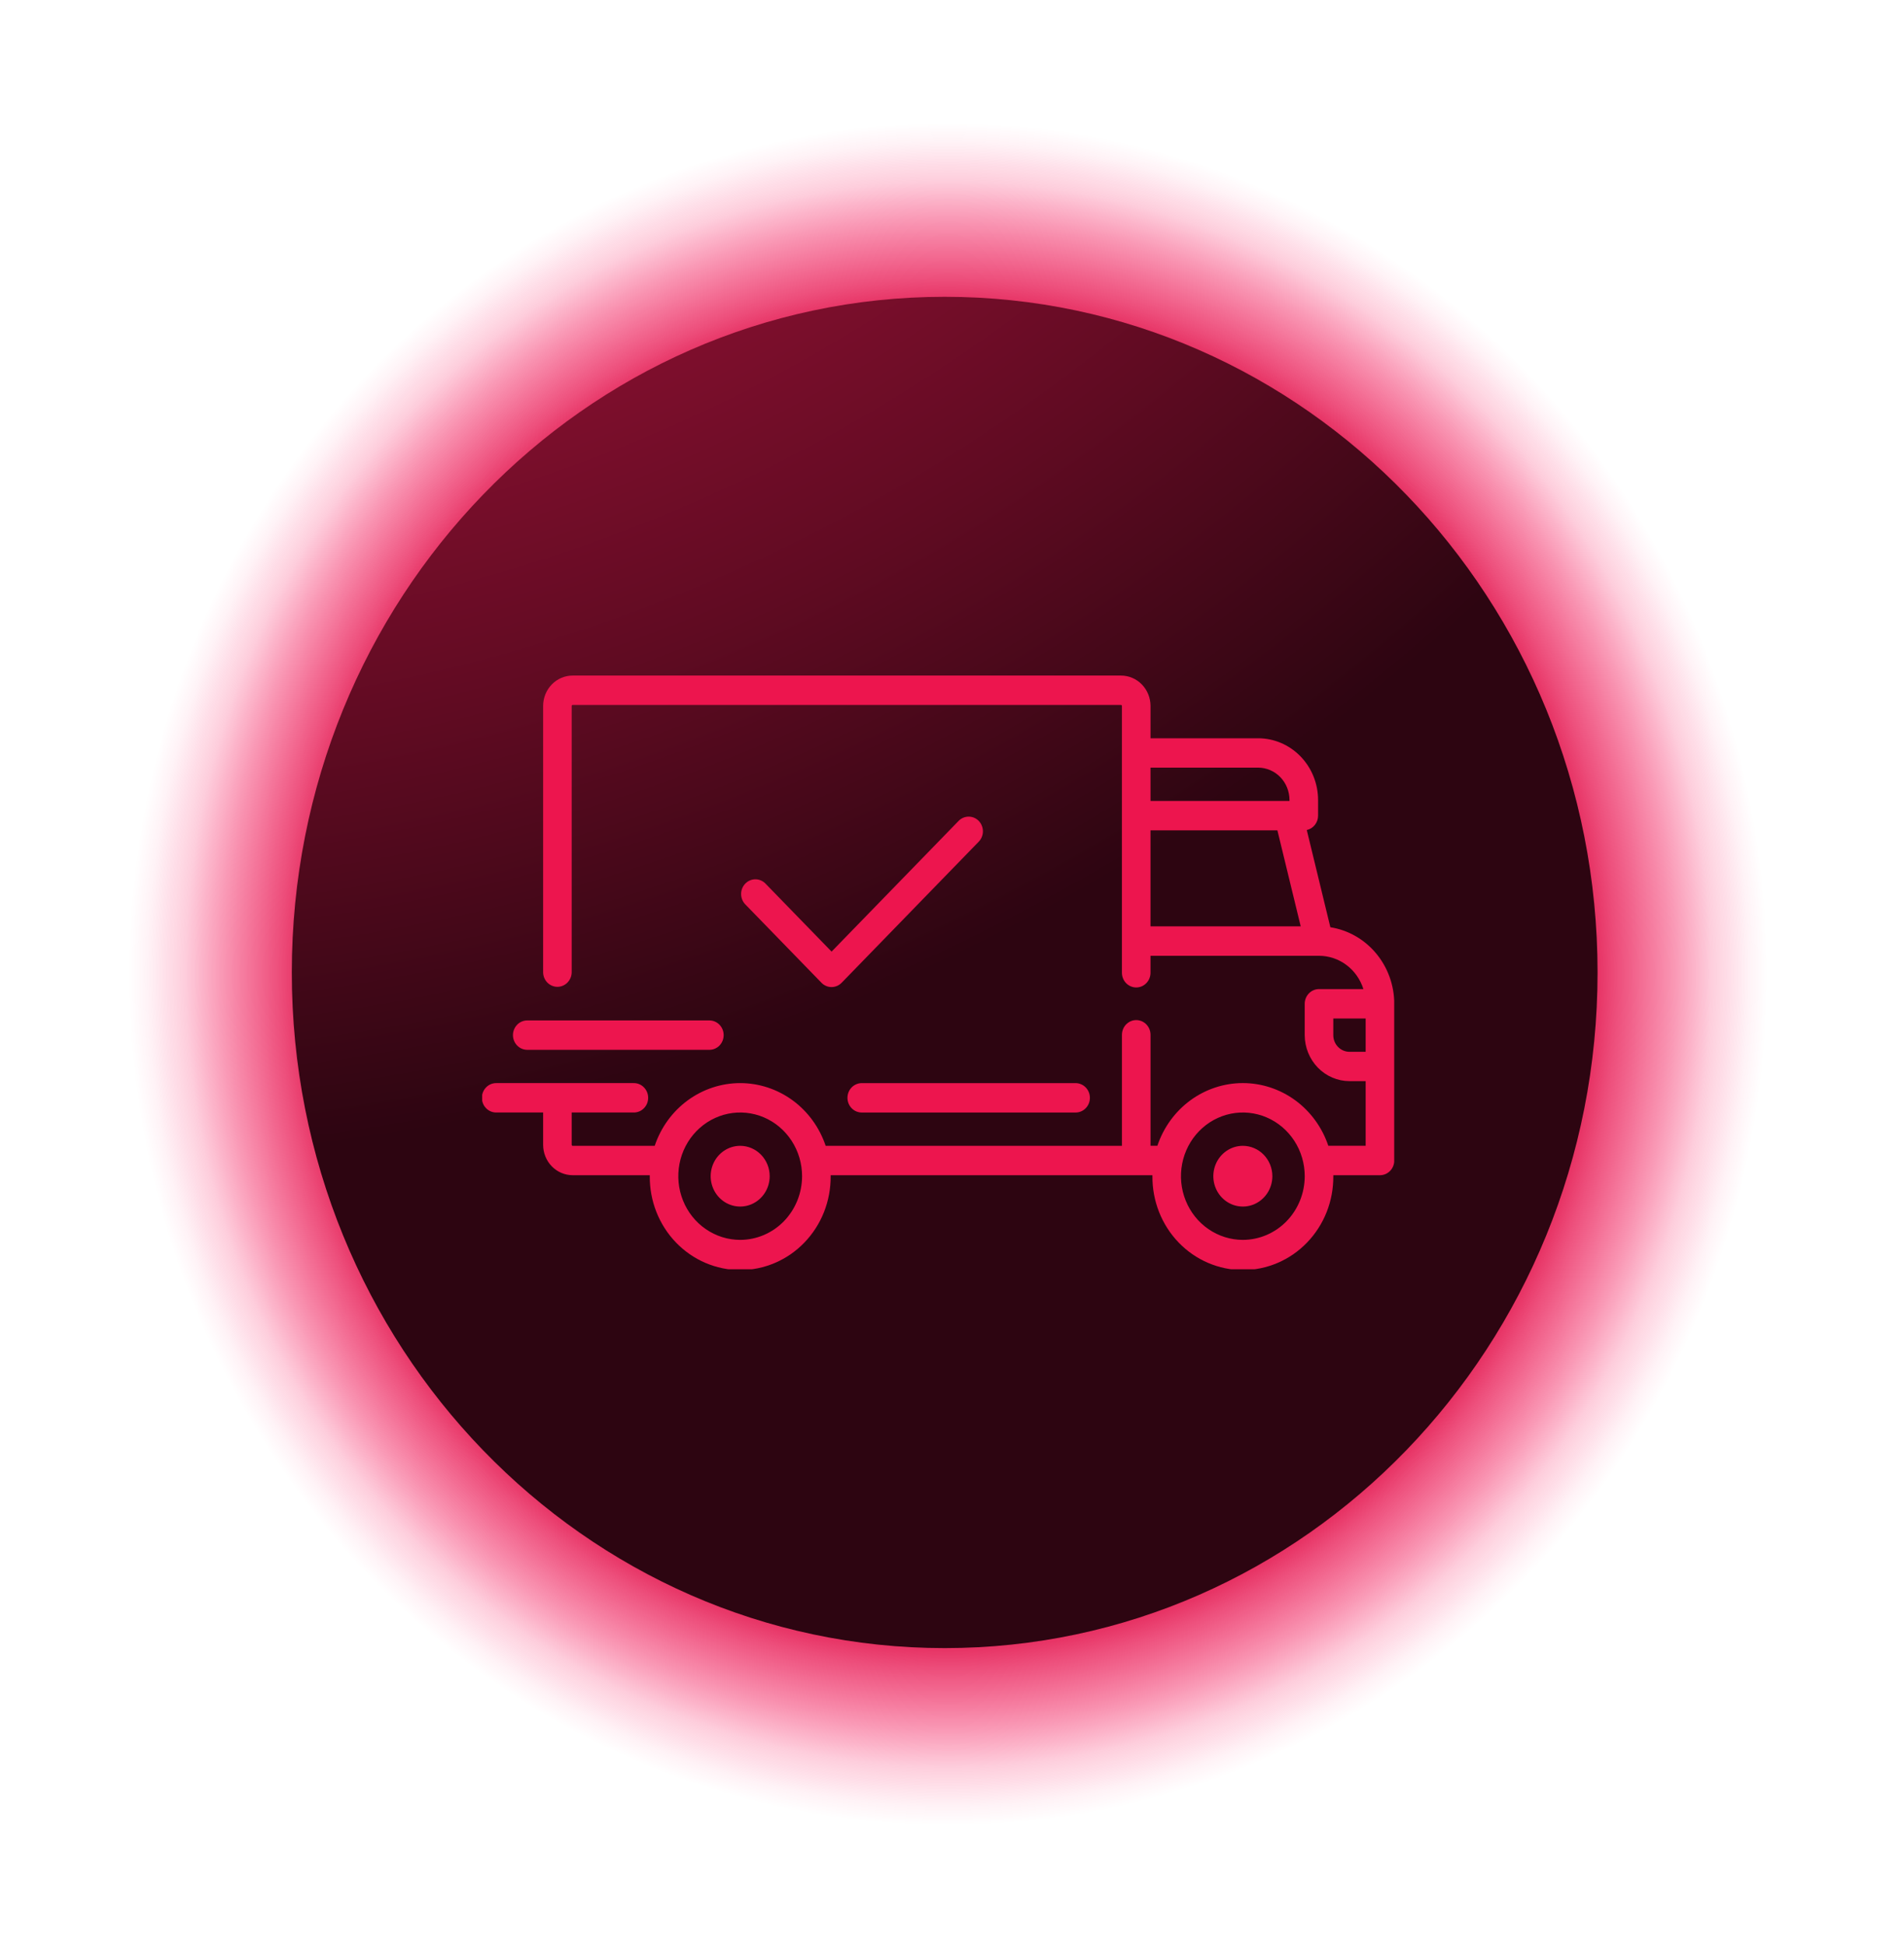 <svg width="93" height="95" viewBox="0 0 93 95" fill="none" xmlns="http://www.w3.org/2000/svg">
<path style="mix-blend-mode:screen" d="M46.31 95C71.715 95 92.31 73.734 92.31 47.5C92.31 21.267 71.715 0 46.31 0C20.905 0 0.31 21.267 0.31 47.5C0.31 73.734 20.905 95 46.31 95Z" fill="url(#paint0_radial_3340_515)"/>
<path d="M46.143 80.506C63.755 80.506 78.032 65.73 78.032 47.502C78.032 29.274 63.755 14.498 46.143 14.498C28.53 14.498 14.253 29.274 14.253 47.502C14.253 65.73 28.53 80.506 46.143 80.506Z" fill="url(#paint1_radial_3340_515)"/>
<g clip-path="url(#clip0_3340_515)">
<path d="M64.981 45.294L63.829 40.545C63.985 40.511 64.125 40.423 64.225 40.295C64.326 40.167 64.381 40.008 64.381 39.843V39.078C64.38 38.278 64.071 37.512 63.522 36.947C62.973 36.381 62.228 36.063 61.451 36.063H56.197V34.483C56.196 34.09 56.044 33.713 55.774 33.435C55.504 33.157 55.137 33 54.755 33H27.97C27.588 33 27.221 33.157 26.951 33.435C26.681 33.713 26.529 34.09 26.529 34.483V47.501C26.532 47.689 26.608 47.867 26.738 47.999C26.869 48.13 27.044 48.204 27.226 48.204C27.408 48.204 27.584 48.13 27.714 47.999C27.844 47.867 27.92 47.689 27.924 47.501V34.483C27.924 34.471 27.928 34.459 27.937 34.45C27.946 34.441 27.958 34.436 27.97 34.436H54.754C54.766 34.436 54.778 34.441 54.787 34.45C54.796 34.459 54.8 34.471 54.8 34.483V47.501C54.798 47.597 54.815 47.692 54.849 47.781C54.883 47.87 54.934 47.951 54.999 48.019C55.064 48.087 55.142 48.142 55.228 48.179C55.313 48.216 55.405 48.235 55.498 48.235C55.591 48.235 55.683 48.216 55.769 48.179C55.854 48.142 55.932 48.087 55.997 48.019C56.062 47.951 56.113 47.87 56.147 47.781C56.181 47.692 56.198 47.597 56.196 47.501V46.688H64.427C64.909 46.689 65.379 46.846 65.768 47.139C66.157 47.431 66.447 47.843 66.595 48.315H64.426C64.241 48.315 64.064 48.39 63.933 48.525C63.802 48.66 63.728 48.842 63.728 49.033V50.564C63.73 51.16 63.961 51.731 64.37 52.152C64.78 52.573 65.335 52.81 65.914 52.811H66.705V55.969H64.881C64.581 55.075 64.018 54.299 63.27 53.75C62.521 53.201 61.625 52.906 60.706 52.906C59.787 52.906 58.891 53.201 58.142 53.75C57.394 54.299 56.831 55.075 56.531 55.969H56.197V50.563C56.199 50.467 56.182 50.372 56.148 50.283C56.114 50.194 56.063 50.113 55.998 50.045C55.933 49.977 55.855 49.922 55.77 49.885C55.684 49.848 55.592 49.829 55.499 49.829C55.406 49.829 55.314 49.848 55.228 49.885C55.143 49.922 55.065 49.977 55 50.045C54.935 50.113 54.884 50.194 54.85 50.283C54.816 50.372 54.8 50.467 54.801 50.563V55.97H40.329C40.029 55.076 39.466 54.3 38.718 53.751C37.969 53.202 37.073 52.907 36.154 52.907C35.235 52.907 34.339 53.202 33.59 53.751C32.842 54.3 32.279 55.076 31.979 55.97H27.97C27.958 55.97 27.946 55.965 27.937 55.956C27.928 55.947 27.924 55.935 27.924 55.922V54.343H30.946C31.039 54.345 31.131 54.328 31.218 54.293C31.304 54.258 31.383 54.205 31.449 54.138C31.516 54.071 31.568 53.992 31.605 53.904C31.64 53.815 31.659 53.721 31.659 53.625C31.659 53.529 31.64 53.435 31.605 53.347C31.568 53.259 31.516 53.179 31.449 53.112C31.383 53.045 31.304 52.992 31.218 52.957C31.131 52.922 31.039 52.905 30.946 52.907H24.25C24.157 52.905 24.065 52.922 23.978 52.957C23.892 52.992 23.813 53.045 23.747 53.112C23.68 53.179 23.628 53.259 23.592 53.347C23.556 53.435 23.537 53.529 23.537 53.625C23.537 53.721 23.556 53.815 23.592 53.904C23.628 53.992 23.68 54.071 23.747 54.138C23.813 54.205 23.892 54.258 23.978 54.293C24.065 54.328 24.157 54.345 24.25 54.343H26.529V55.922C26.529 56.316 26.681 56.693 26.951 56.971C27.221 57.249 27.588 57.405 27.97 57.406H31.738C31.738 57.422 31.738 57.438 31.738 57.454C31.733 58.054 31.843 58.649 32.063 59.206C32.283 59.762 32.607 60.267 33.018 60.694C33.429 61.12 33.917 61.459 34.456 61.689C34.994 61.92 35.572 62.039 36.155 62.039C36.739 62.039 37.316 61.92 37.855 61.689C38.393 61.459 38.882 61.12 39.292 60.694C39.703 60.267 40.028 59.762 40.248 59.206C40.467 58.649 40.578 58.054 40.573 57.454C40.573 57.437 40.573 57.422 40.573 57.406H56.29C56.29 57.422 56.29 57.438 56.29 57.454C56.285 58.054 56.395 58.649 56.615 59.206C56.835 59.762 57.159 60.267 57.57 60.694C57.981 61.12 58.469 61.459 59.008 61.689C59.546 61.92 60.124 62.039 60.707 62.039C61.291 62.039 61.868 61.92 62.407 61.689C62.945 61.459 63.434 61.12 63.844 60.694C64.255 60.267 64.58 59.762 64.8 59.206C65.019 58.649 65.13 58.054 65.125 57.454C65.125 57.437 65.125 57.422 65.125 57.406H67.405C67.59 57.406 67.767 57.33 67.898 57.196C68.029 57.061 68.102 56.878 68.102 56.688V49.031C68.101 48.128 67.786 47.254 67.213 46.569C66.641 45.883 65.85 45.431 64.981 45.294ZM56.196 37.497H61.45C61.857 37.498 62.247 37.664 62.535 37.96C62.822 38.256 62.984 38.658 62.985 39.076V39.124H56.197L56.196 37.497ZM56.196 45.25V40.561H62.394L63.533 45.251H56.197L56.196 45.25ZM36.154 60.565C35.556 60.565 34.972 60.382 34.475 60.04C33.978 59.699 33.59 59.213 33.362 58.644C33.133 58.076 33.073 57.45 33.19 56.847C33.306 56.244 33.594 55.689 34.017 55.254C34.44 54.819 34.978 54.523 35.564 54.403C36.151 54.283 36.758 54.345 37.311 54.58C37.863 54.816 38.335 55.214 38.667 55.726C38.999 56.237 39.177 56.839 39.177 57.454C39.176 58.279 38.857 59.069 38.291 59.653C37.724 60.236 36.956 60.564 36.154 60.565ZM60.706 60.565C60.109 60.565 59.524 60.382 59.027 60.04C58.53 59.699 58.143 59.213 57.914 58.644C57.685 58.076 57.625 57.45 57.742 56.847C57.858 56.244 58.146 55.689 58.569 55.254C58.992 54.819 59.53 54.523 60.117 54.403C60.703 54.283 61.311 54.345 61.863 54.58C62.416 54.816 62.888 55.214 63.22 55.726C63.552 56.237 63.729 56.839 63.729 57.454C63.728 58.279 63.41 59.069 62.843 59.653C62.276 60.236 61.508 60.564 60.706 60.565ZM66.705 51.378H65.914C65.705 51.378 65.504 51.292 65.355 51.139C65.207 50.987 65.124 50.78 65.124 50.564V49.751H66.705V51.378H66.705Z" fill="#ED154E"/>
<path d="M36.154 55.971C35.869 55.971 35.59 56.058 35.353 56.221C35.116 56.384 34.931 56.615 34.822 56.886C34.713 57.158 34.684 57.456 34.74 57.744C34.796 58.031 34.933 58.296 35.135 58.503C35.336 58.711 35.593 58.852 35.873 58.909C36.152 58.966 36.442 58.937 36.705 58.825C36.969 58.712 37.194 58.522 37.352 58.278C37.511 58.034 37.595 57.748 37.595 57.454C37.595 57.061 37.443 56.684 37.173 56.406C36.902 56.128 36.536 55.971 36.154 55.971Z" fill="#ED154E"/>
<path d="M60.706 55.971C60.421 55.971 60.142 56.058 59.905 56.221C59.668 56.384 59.484 56.615 59.374 56.886C59.265 57.158 59.237 57.456 59.292 57.744C59.348 58.031 59.485 58.296 59.687 58.503C59.889 58.711 60.145 58.852 60.425 58.909C60.705 58.966 60.995 58.937 61.258 58.825C61.521 58.712 61.746 58.522 61.905 58.278C62.063 58.034 62.148 57.748 62.148 57.454C62.147 57.061 61.995 56.684 61.725 56.406C61.455 56.128 61.089 55.971 60.706 55.971Z" fill="#ED154E"/>
<path d="M52.522 52.908H42.106C42.014 52.906 41.921 52.923 41.835 52.959C41.748 52.994 41.67 53.046 41.603 53.113C41.537 53.18 41.484 53.26 41.448 53.348C41.412 53.436 41.394 53.531 41.394 53.626C41.394 53.722 41.412 53.816 41.448 53.905C41.484 53.993 41.537 54.072 41.603 54.139C41.67 54.206 41.748 54.259 41.835 54.294C41.921 54.329 42.014 54.346 42.106 54.344H52.523C52.615 54.346 52.708 54.329 52.794 54.294C52.881 54.259 52.959 54.206 53.026 54.139C53.092 54.072 53.145 53.993 53.181 53.905C53.217 53.816 53.235 53.722 53.235 53.626C53.235 53.531 53.217 53.436 53.181 53.348C53.145 53.26 53.092 53.18 53.026 53.113C52.959 53.046 52.881 52.994 52.794 52.959C52.708 52.923 52.615 52.906 52.523 52.908H52.522Z" fill="#ED154E"/>
<path d="M34.666 49.846H25.738C25.556 49.85 25.382 49.927 25.255 50.061C25.127 50.196 25.055 50.376 25.055 50.563C25.055 50.751 25.127 50.931 25.255 51.066C25.382 51.2 25.556 51.277 25.738 51.281H34.665C34.847 51.277 35.021 51.2 35.148 51.066C35.276 50.931 35.347 50.751 35.347 50.563C35.347 50.376 35.276 50.196 35.148 50.061C35.021 49.927 34.847 49.85 34.665 49.846H34.666Z" fill="#ED154E"/>
<path d="M47.807 40.101C47.742 40.034 47.666 39.981 47.581 39.945C47.496 39.909 47.406 39.891 47.314 39.891C47.223 39.891 47.132 39.909 47.047 39.945C46.963 39.981 46.886 40.034 46.821 40.101L40.618 46.484L37.39 43.162C37.259 43.027 37.082 42.952 36.897 42.952C36.712 42.952 36.534 43.027 36.404 43.162C36.273 43.297 36.199 43.479 36.199 43.669C36.199 43.86 36.273 44.042 36.404 44.177L40.123 48.005C40.188 48.072 40.265 48.125 40.35 48.161C40.434 48.197 40.525 48.216 40.617 48.216C40.708 48.216 40.799 48.197 40.883 48.161C40.968 48.125 41.045 48.072 41.11 48.005L47.806 41.114C47.936 40.98 48.01 40.798 48.01 40.608C48.01 40.418 47.937 40.236 47.807 40.101Z" fill="#ED154E"/>
</g>
<defs>
<radialGradient id="paint0_radial_3340_515" cx="0" cy="0" r="1" gradientUnits="userSpaceOnUse" gradientTransform="translate(46.31 47.583) scale(46 47.607)">
<stop offset="0.5"/>
<stop offset="0.54" stop-color="#070208"/>
<stop offset="0.59" stop-color="#19081D"/>
<stop offset="0.6" stop-color="#21081F"/>
<stop offset="0.61" stop-color="#3A0B25"/>
<stop offset="0.63" stop-color="#620E2F"/>
<stop offset="0.65" stop-color="#99133D"/>
<stop offset="0.67" stop-color="#E01A4F"/>
<stop offset="0.71" stop-color="#E7134F" stop-opacity="0.75"/>
<stop offset="0.77" stop-color="#F10B4F" stop-opacity="0.43"/>
<stop offset="0.81" stop-color="#F8054F" stop-opacity="0.2"/>
<stop offset="0.85" stop-color="#FD014F" stop-opacity="0.05"/>
<stop offset="0.87" stop-color="#FF004F" stop-opacity="0"/>
</radialGradient>
<radialGradient id="paint1_radial_3340_515" cx="0" cy="0" r="1" gradientUnits="userSpaceOnUse" gradientTransform="translate(2.456 -53.169) scale(106.246 109.958)">
<stop offset="0.2" stop-color="#E01A4F"/>
<stop offset="0.29" stop-color="#D7184B"/>
<stop offset="0.43" stop-color="#BE1643"/>
<stop offset="0.61" stop-color="#961135"/>
<stop offset="0.82" stop-color="#600B22"/>
<stop offset="1" stop-color="#2D0511"/>
</radialGradient>
<clipPath id="clip0_3340_515">
<rect width="44.547" height="29" fill="white" transform="translate(23.552 33)"/>
</clipPath>
</defs>
</svg>
